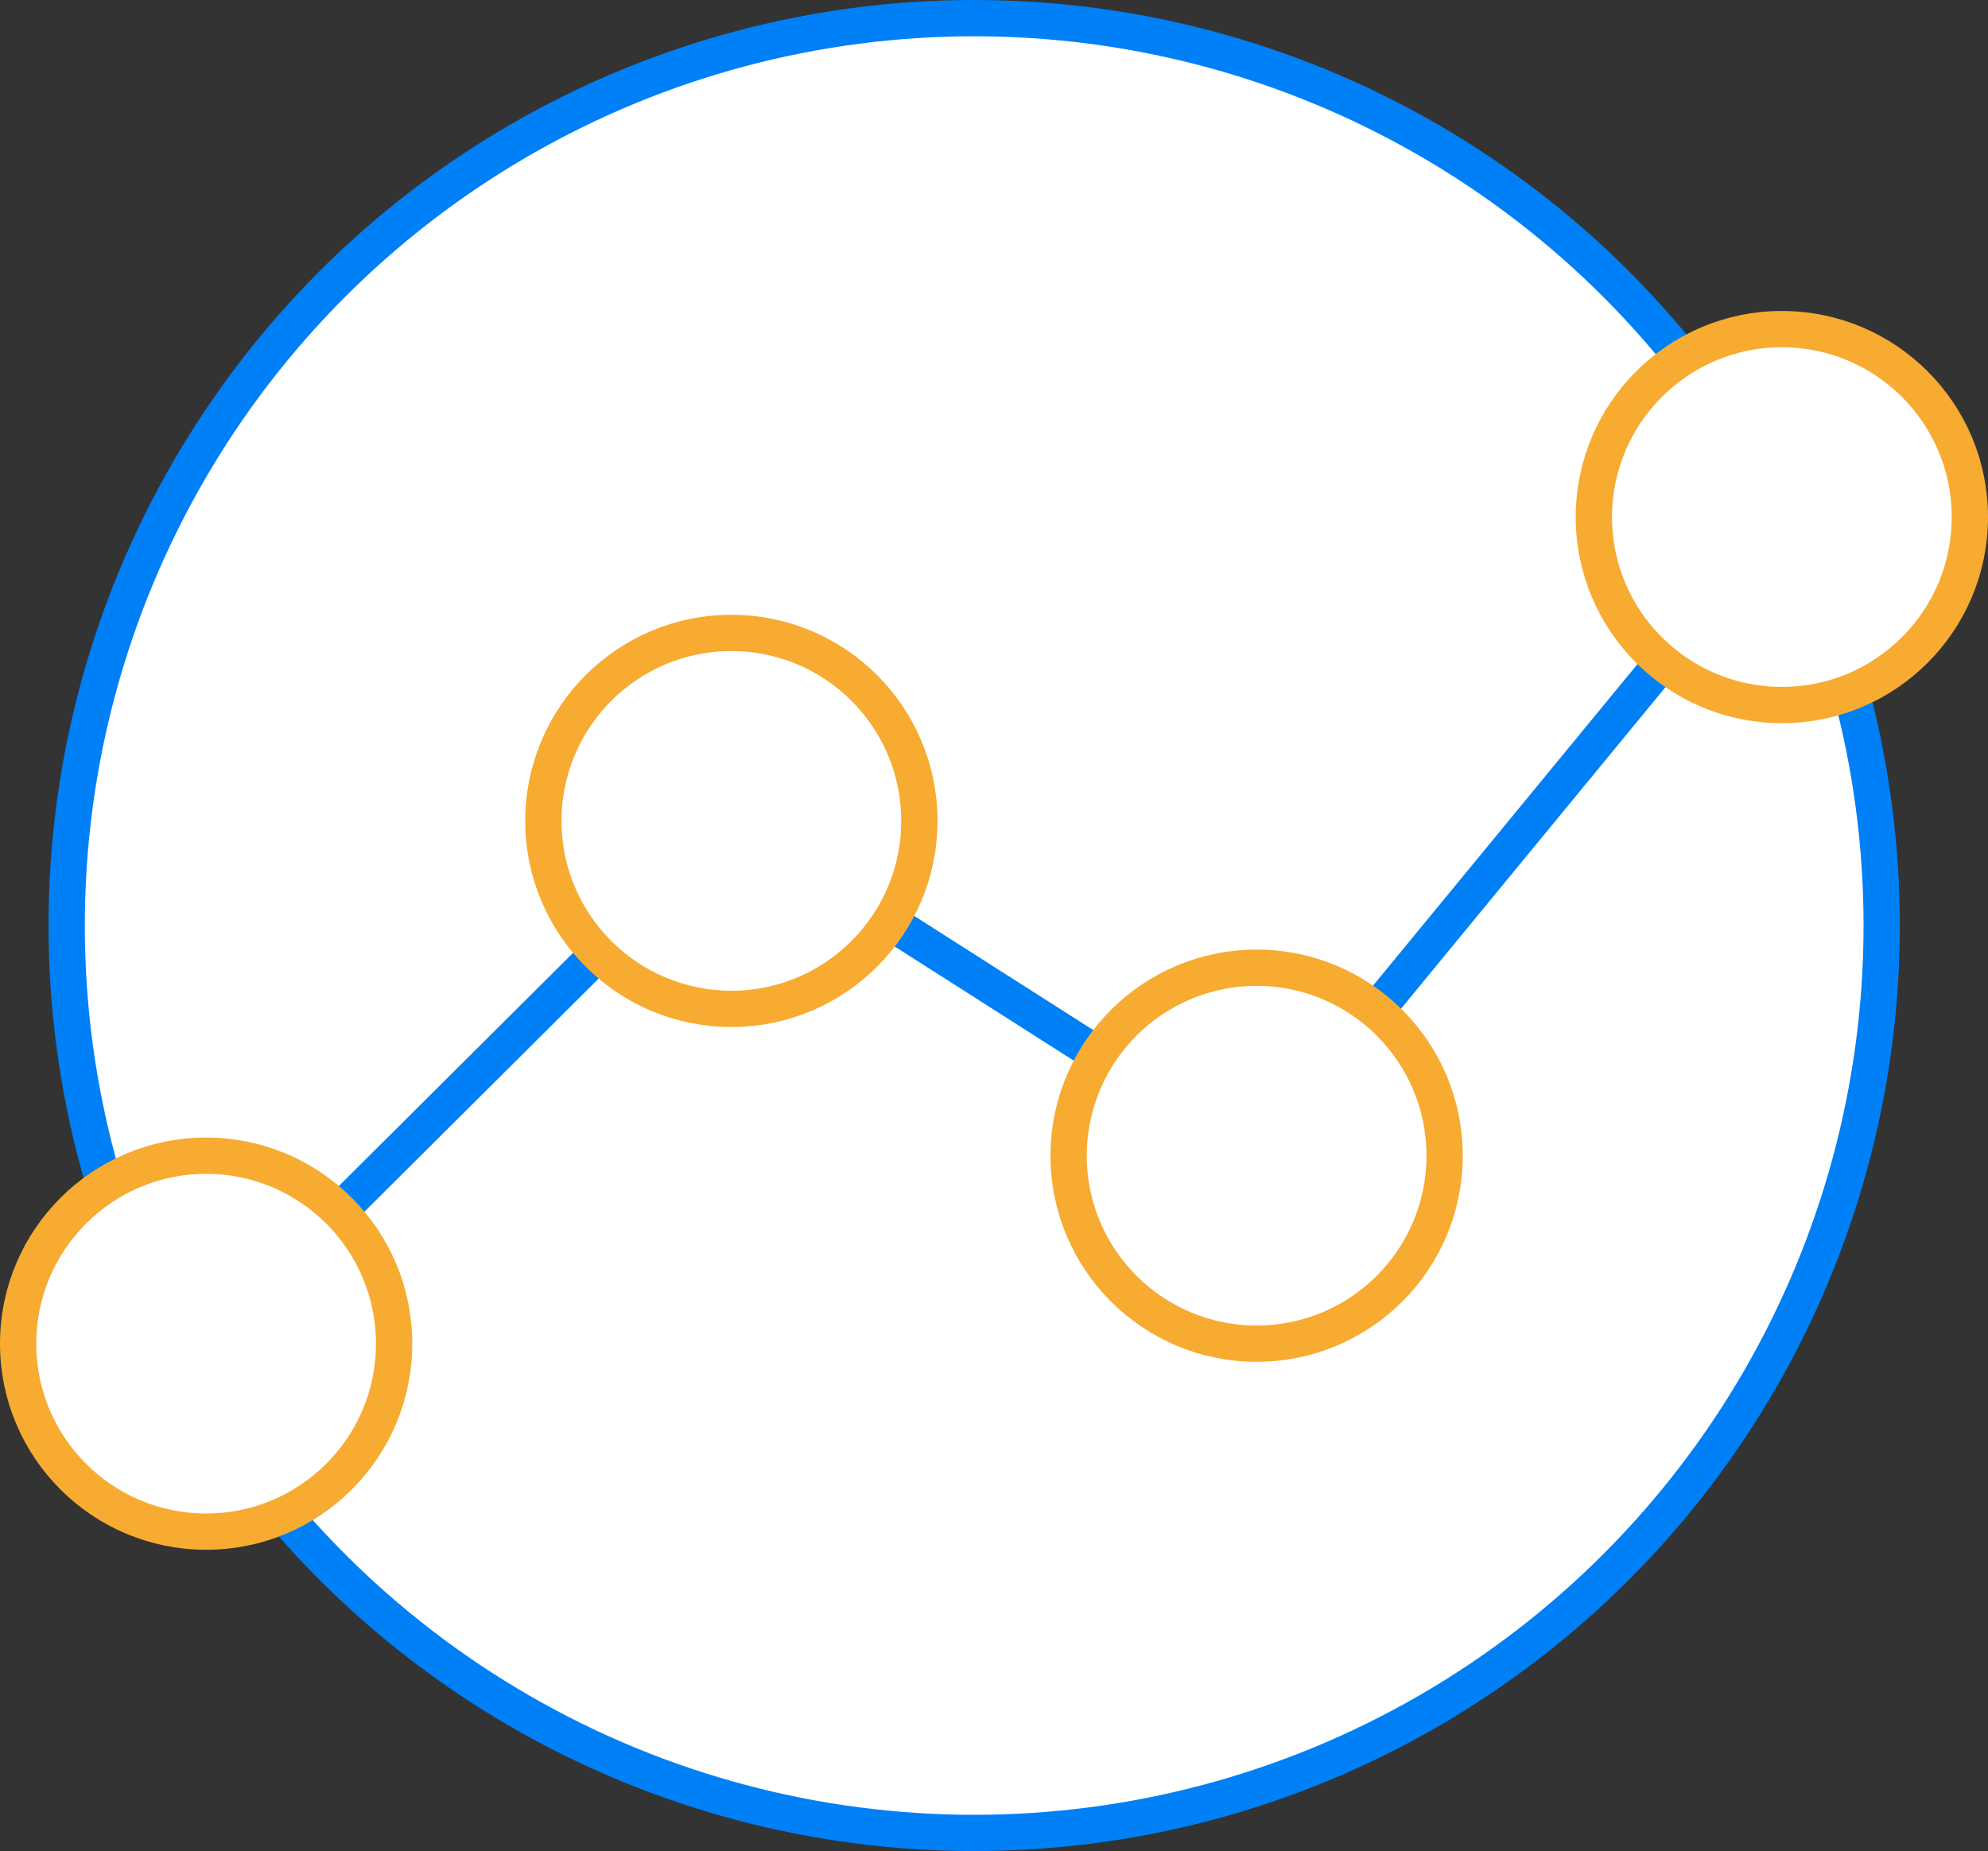 <?xml version="1.0" encoding="UTF-8"?> <svg xmlns="http://www.w3.org/2000/svg" id="Product_Forecasting" viewBox="0 0 274.035 255.19"><rect x="0" y="0" width="274.035" height="255.19" fill="#333333" stroke="none"/><defs><style>.cls-1,.cls-2{stroke:#0080f7;}.cls-1,.cls-2,.cls-3{stroke-linecap:round;stroke-linejoin:round;stroke-width:5px;}.cls-1,.cls-3{fill:#fff;}.cls-2{fill:none;}.cls-3{stroke:#f7ab31;}</style></defs><circle class="cls-1" cx="134.286" cy="127.595" r="125.095"></circle><polyline class="cls-2" points="28.414 185.241 100.816 113.17 173.219 159.327 245.622 71.285"></polyline><circle class="cls-3" cx="28.414" cy="185.241" r="25.914"></circle><circle class="cls-3" cx="100.816" cy="113.17" r="25.914"></circle><circle class="cls-3" cx="173.219" cy="159.327" r="25.914"></circle><circle class="cls-3" cx="245.622" cy="71.285" r="25.914"></circle></svg> 